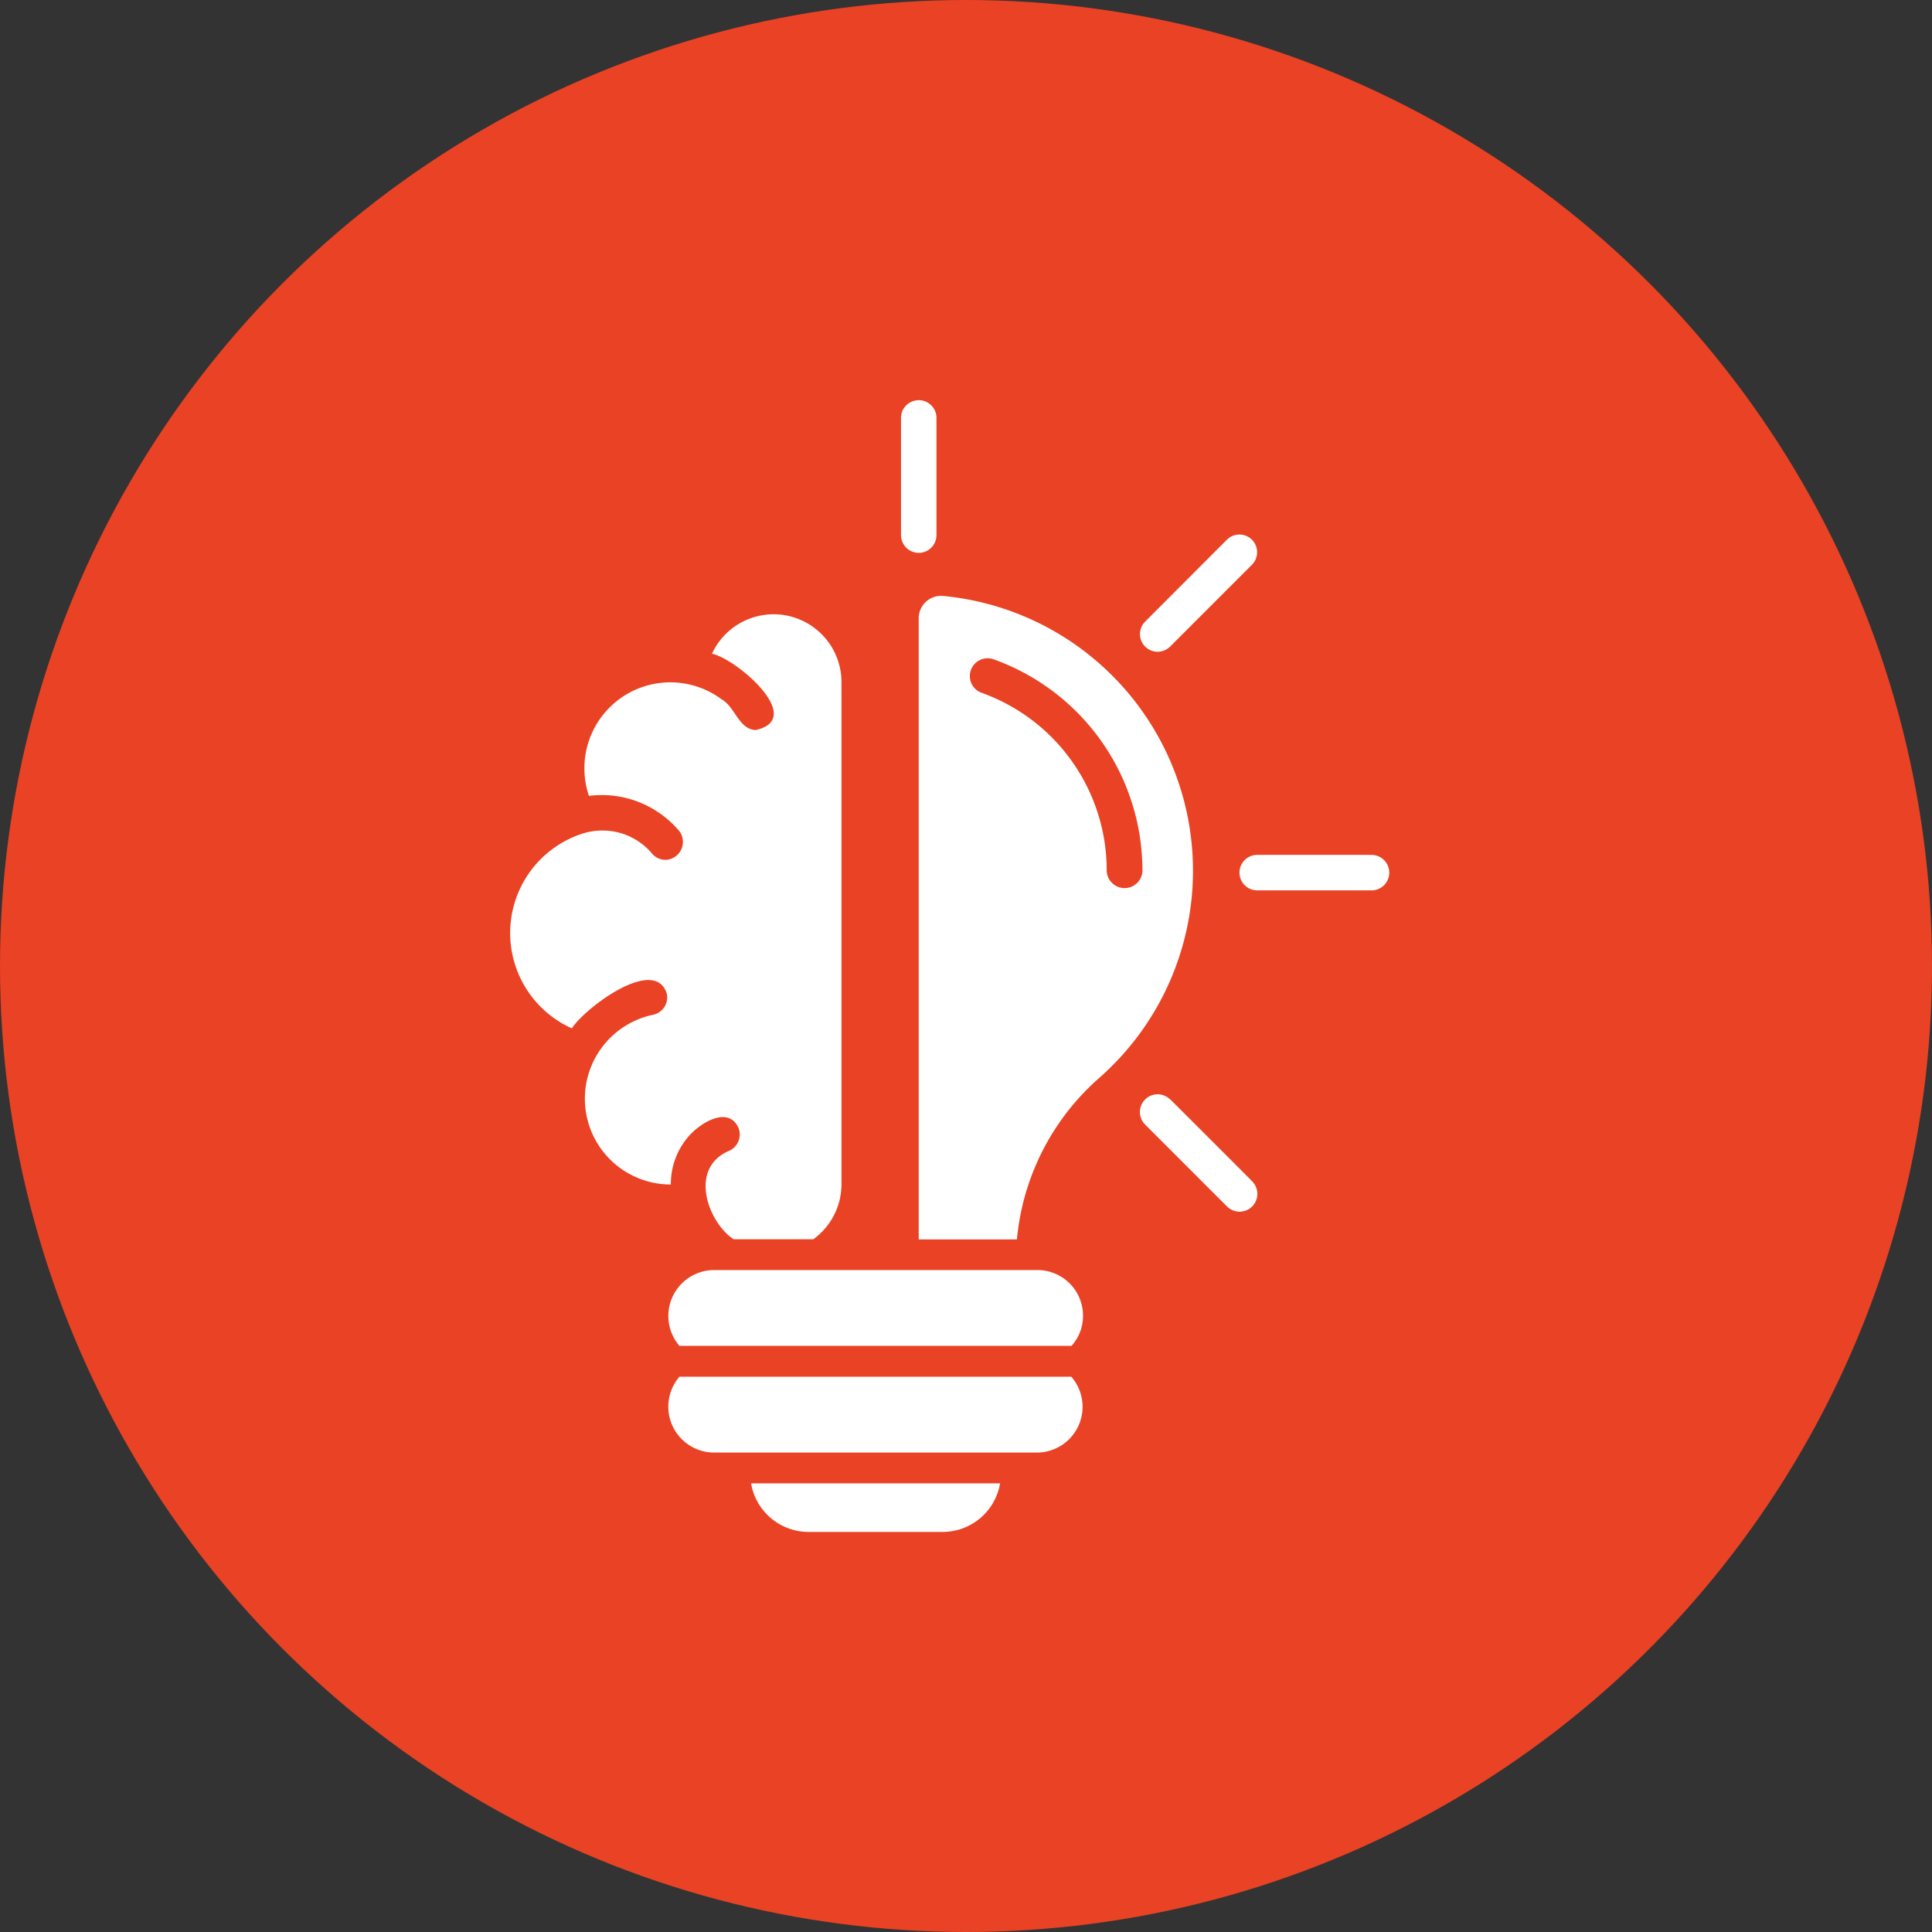 <svg xmlns="http://www.w3.org/2000/svg" width="53" height="53" viewBox="0 0 53 53">
  <rect x="0" y="0" width="53" height="53" fill="#333333" stroke="none"/>
  <g id="Generalization_Capabilities" data-name="Generalization Capabilities" transform="translate(-255 -1373)">
    <circle id="Ellipse_189" data-name="Ellipse 189" cx="26.5" cy="26.5" r="26.5" transform="translate(255 1373)" fill="#ea4224"/>
    <g id="Group_102" data-name="Group 102" transform="translate(-126 3.558)">
      <path id="Path_1599" data-name="Path 1599" d="M73.36,26.094a1.218,1.218,0,0,1-.316.827H62.289a1.259,1.259,0,0,1,.937-2.08h8.882A1.251,1.251,0,0,1,73.36,26.094ZM62.289,27.767a1.259,1.259,0,0,0,.937,2.081h8.882a1.256,1.256,0,0,0,.931-2.081Zm3.534,4.258h3.693a1.6,1.6,0,0,0,1.569-1.332H64.254A1.6,1.6,0,0,0,65.823,32.025ZM73.81,19.566A6.714,6.714,0,0,0,71.547,24H68.853V6.962a.614.614,0,0,1,.663-.614A7.57,7.57,0,0,1,73.81,19.566Zm1.18-5.694a6.157,6.157,0,0,0-4.082-5.785.488.488,0,0,0-.329.919,5.174,5.174,0,0,1,3.431,4.867A.49.49,0,0,0,74.991,13.872ZM62.611,21.1c.316-.329,1.034-.754,1.3-.152a.49.49,0,0,1-.286.633c-1.1.5-.529,1.977.152,2.415h2.184a1.861,1.861,0,0,0,.773-1.509V8.7a1.862,1.862,0,0,0-3.553-.766c.657.128,2.6,1.782,1.2,2.093-.462-.018-.566-.633-.931-.84a2.358,2.358,0,0,0-3.644,2.646,2.784,2.784,0,0,1,2.47.955.492.492,0,0,1-.371.8.482.482,0,0,1-.371-.176,1.78,1.78,0,0,0-.864-.56,1.831,1.831,0,0,0-1.01.006,2.867,2.867,0,0,0-.322,5.353c.328-.529,2.251-2,2.6-.967a.486.486,0,0,1-.353.59,2.353,2.353,0,0,0,.468,4.66,1.987,1.987,0,0,1,.554-1.393ZM75.4,7.88a.5.5,0,0,0,.347-.14l2.257-2.257a.486.486,0,0,0-.687-.687L75.064,7.053a.485.485,0,0,0,.341.827Zm5.9,5.572H78.117a.487.487,0,0,0,0,.973h3.188A.487.487,0,0,0,81.305,13.453Zm-5.56,6.7a.486.486,0,0,0-.687.687l2.257,2.257A.486.486,0,0,0,78,22.407C78,22.4,75.745,20.15,75.745,20.15ZM68.853,5.167a.488.488,0,0,0,.487-.487V1.487a.487.487,0,1,0-.973,0V4.674A.489.489,0,0,0,68.853,5.167Z" transform="translate(337.35 1379.442)" fill="#fff"/>
    </g>
  </g>
</svg>
